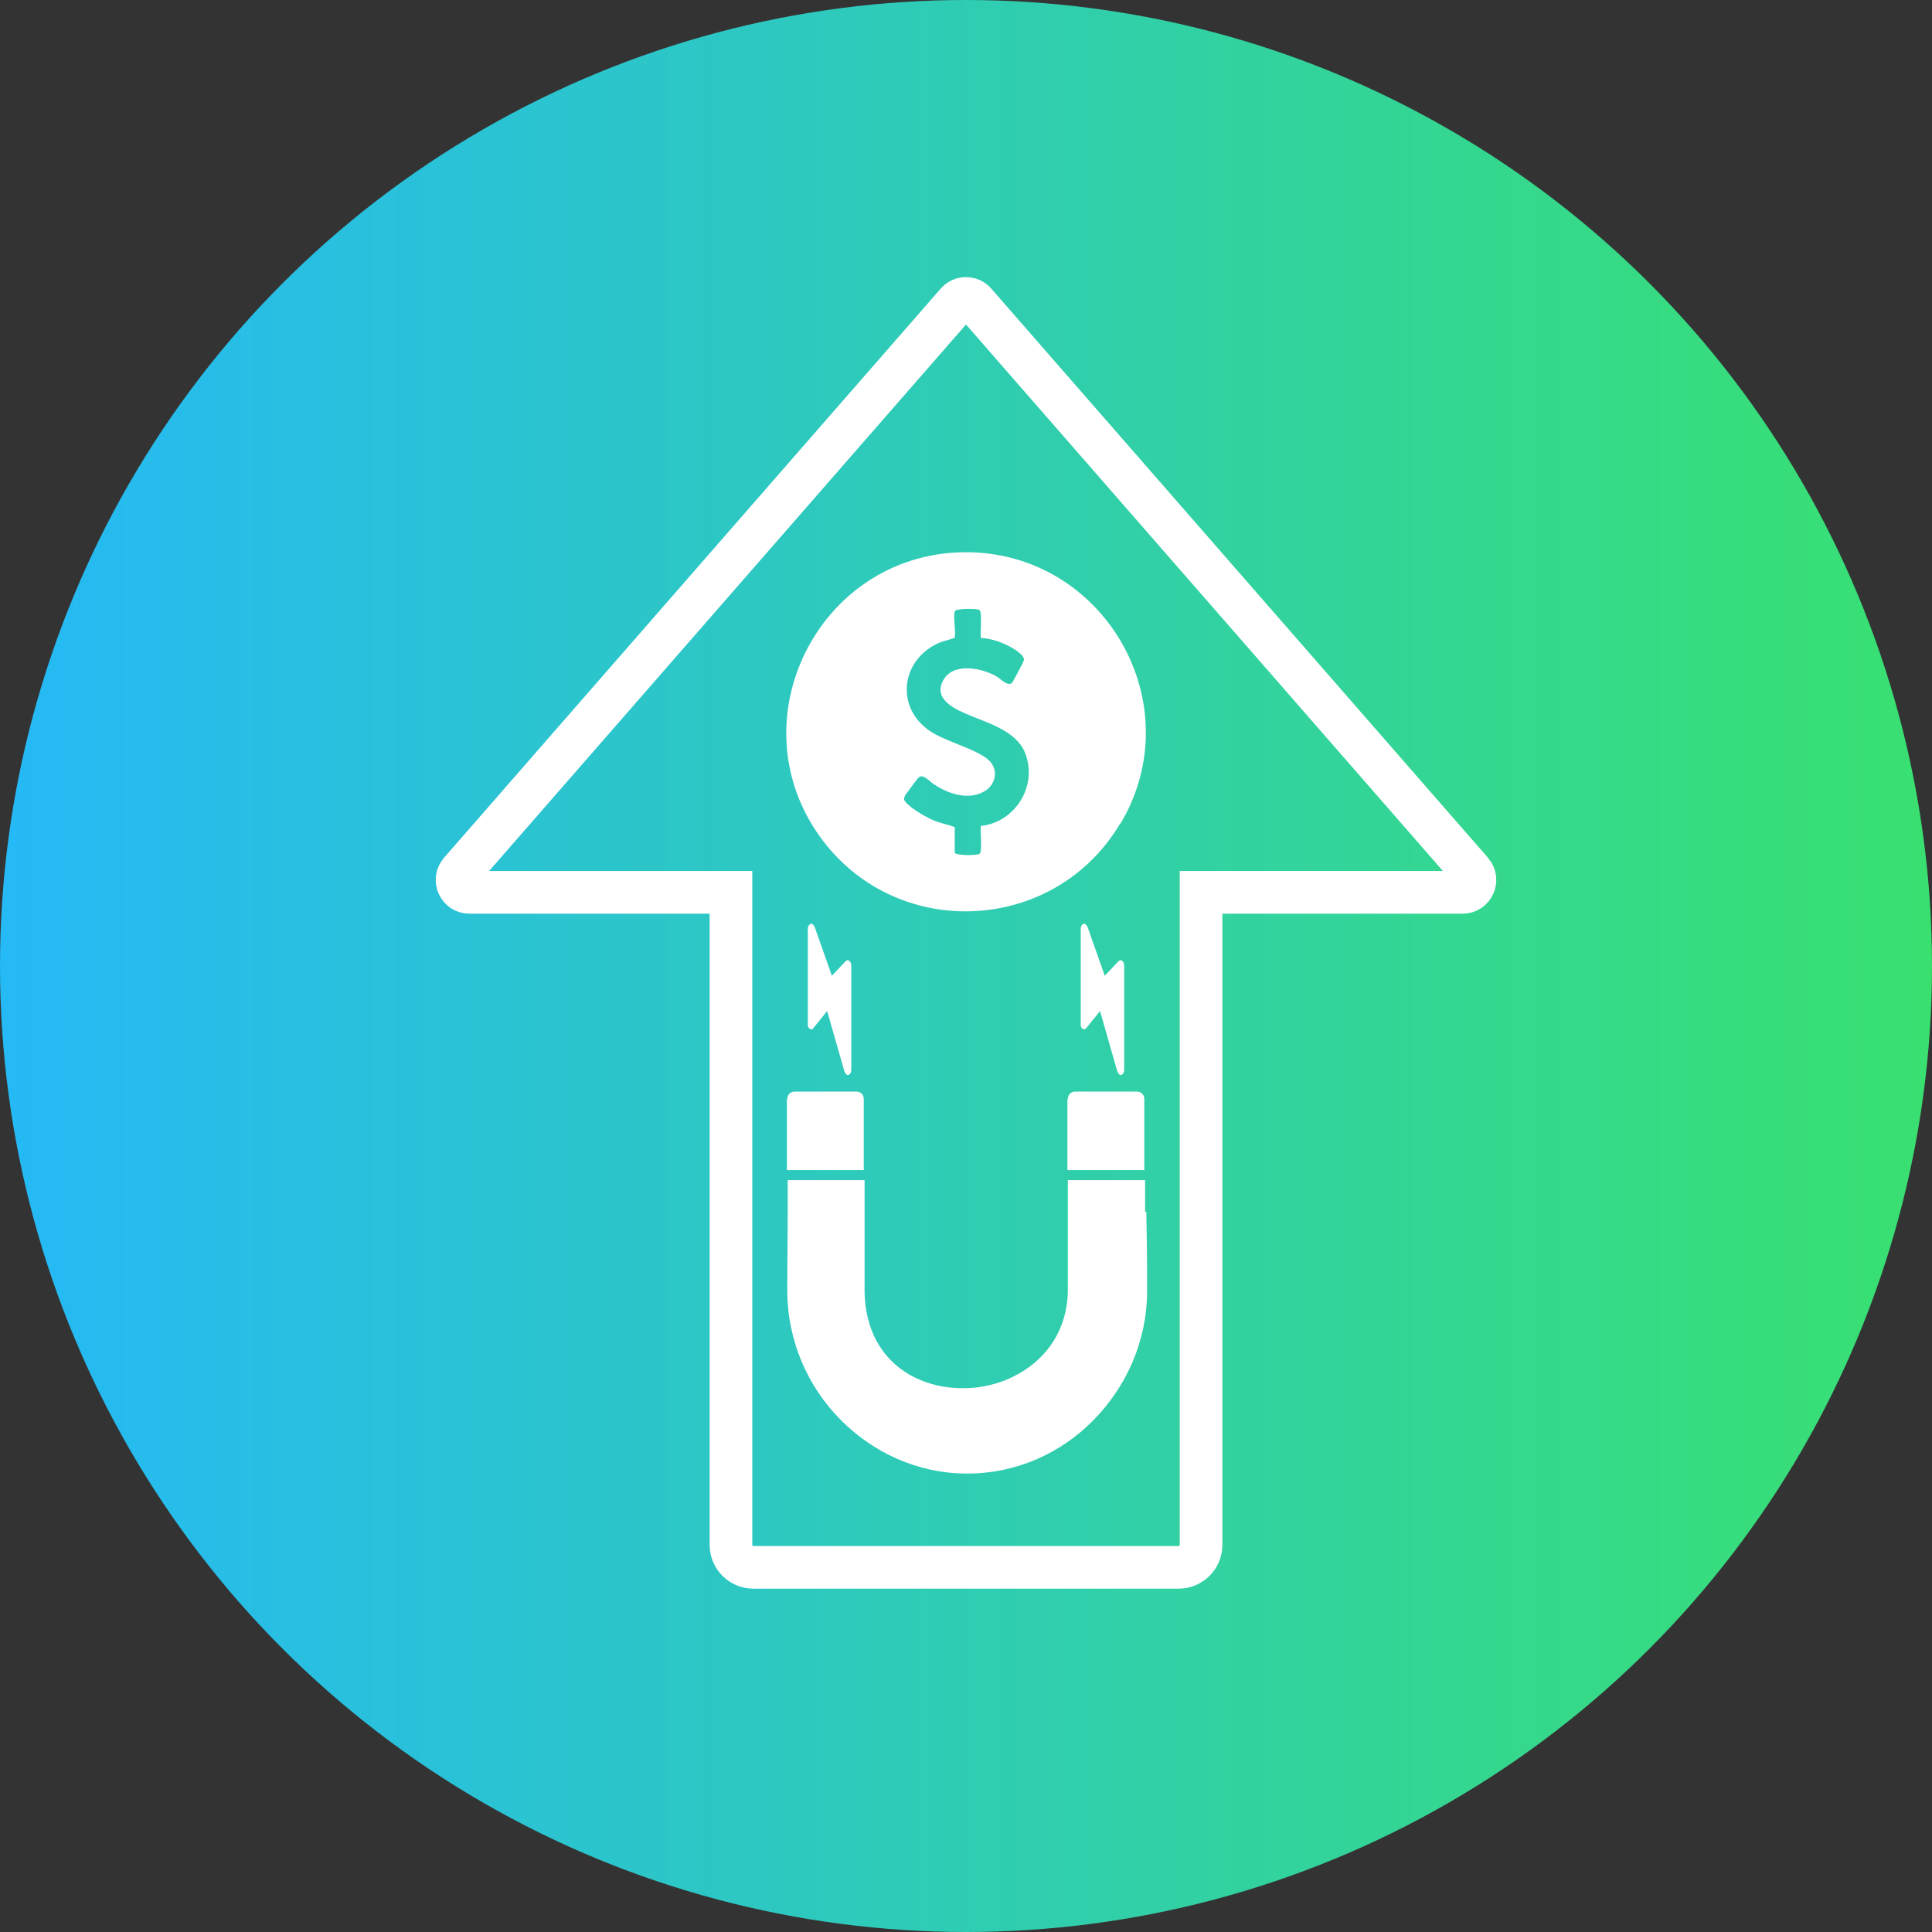 <?xml version="1.0" encoding="UTF-8"?>
<svg id="Layer_1" data-name="Layer 1" xmlns="http://www.w3.org/2000/svg" xmlns:xlink="http://www.w3.org/1999/xlink" viewBox="0 0 48 48">
  <rect x="0" y="0" width="48" height="48" fill="#333333" stroke="none"/>
  <defs>
    <style>
      .cls-1 {
        fill: #fff;
      }

      .cls-2 {
        fill: none;
        stroke: #fff;
        stroke-miterlimit: 10;
        stroke-width: 1.06px;
      }

      .cls-3 {
        fill: url(#linear-gradient);
      }
    </style>
    <linearGradient id="linear-gradient" x1="0" y1="24" x2="48" y2="24" gradientUnits="userSpaceOnUse">
      <stop offset="0" stop-color="#25b9f6"/>
      <stop offset="1" stop-color="#39e070"/>
    </linearGradient>
  </defs>
  <circle class="cls-3" cx="24" cy="24" r="24"/>
  <path class="cls-2" d="M36.57,21.66l-12.34-14.14c-.12-.14-.34-.14-.46,0l-12.34,14.14c-.17.2-.03.51.23.51h6.5v16.21c0,.31.25.56.56.56h10.56c.31,0,.56-.25.56-.56v-16.21h6.5c.26,0,.4-.31.23-.51Z"/>
  <g>
    <path class="cls-1" d="M26.52,27.3v1.77h1.91c0-.49,0-1.05,0-1.77,0-.1-.08-.18-.18-.18h-1.54c-.1,0-.18.08-.18.18Z"/>
    <path class="cls-1" d="M19.55,27.3c0,.73,0,1.29,0,1.77h1.91v-1.77c0-.1-.08-.18-.18-.18h-1.54c-.1,0-.18.08-.18.18Z"/>
    <path class="cls-1" d="M28.45,30.11c0-.26,0-.51,0-.79h-1.92v2.71c0,1.15-.69,1.91-1.55,2.26-.33.13-.69.2-1.05.2-.36,0-.71-.06-1.03-.19-.8-.32-1.42-1.06-1.42-2.27v-2.71s-1.91,0-1.91,0c0,.28,0,.54,0,.8,0,.86-.01.83-.01,1.94,0,1.24.5,2.38,1.32,3.21.81.82,1.92,1.34,3.15,1.34s2.34-.51,3.15-1.34c.81-.83,1.32-1.96,1.32-3.2,0-1.17-.01-1.12-.02-1.96Z"/>
    <path class="cls-1" d="M20.67,24.25l-.43-1.22s-.04-.08-.08-.08c-.05,0-.09.06-.09.13v2.37s0,.06.02.08c.03.05.09.06.12.01l-.06-.1.06.1.34-.42.43,1.5s.04.09.08.09c.05,0,.09-.06.09-.13v-2.59s0-.05-.02-.08c-.03-.06-.08-.07-.12-.03l.05.1-.05-.1-.34.36Z"/>
    <path class="cls-1" d="M27.45,24.25l-.43-1.22s-.04-.08-.08-.08c-.05,0-.09.06-.09.13v2.37s0,.06.02.08c.03.05.09.06.12.01l-.06-.1.06.1.34-.42.43,1.5s.04.09.08.09c.05,0,.09-.06.09-.13v-2.59s0-.05-.02-.08c-.03-.06-.08-.07-.12-.03l.05.1-.05-.1-.34.36Z"/>
    <path class="cls-1" d="M27.84,20.46c1.78-3-.44-6.79-3.91-6.74-3.63.06-5.69,4.25-3.49,7.16,1.91,2.52,5.78,2.3,7.39-.42ZM22.48,19.77s.32-.44.35-.46c.11-.09.28.12.38.18.35.23.82.39,1.21.19.31-.15.41-.54.15-.79-.3-.28-1.07-.46-1.47-.73-.89-.61-.7-1.82.28-2.21.05-.02.34-.09.34-.11.03-.16-.04-.51,0-.65.02-.08.55-.07.61-.04.08.05.02.58.04.7.22.01.48.09.67.19.11.05.42.23.4.36,0,.03-.27.53-.29.56-.11.11-.28-.09-.4-.16-.37-.21-1.08-.35-1.32.11-.23.43.22.67.54.81.51.23,1.27.41,1.5.99.32.82-.25,1.72-1.1,1.81-.02.12.04.63-.03.69-.05.05-.62.05-.62-.03v-.63c-.15-.06-.32-.09-.48-.15-.21-.08-.55-.28-.71-.44-.07-.07-.09-.11-.04-.2Z"/>
  </g>
</svg>